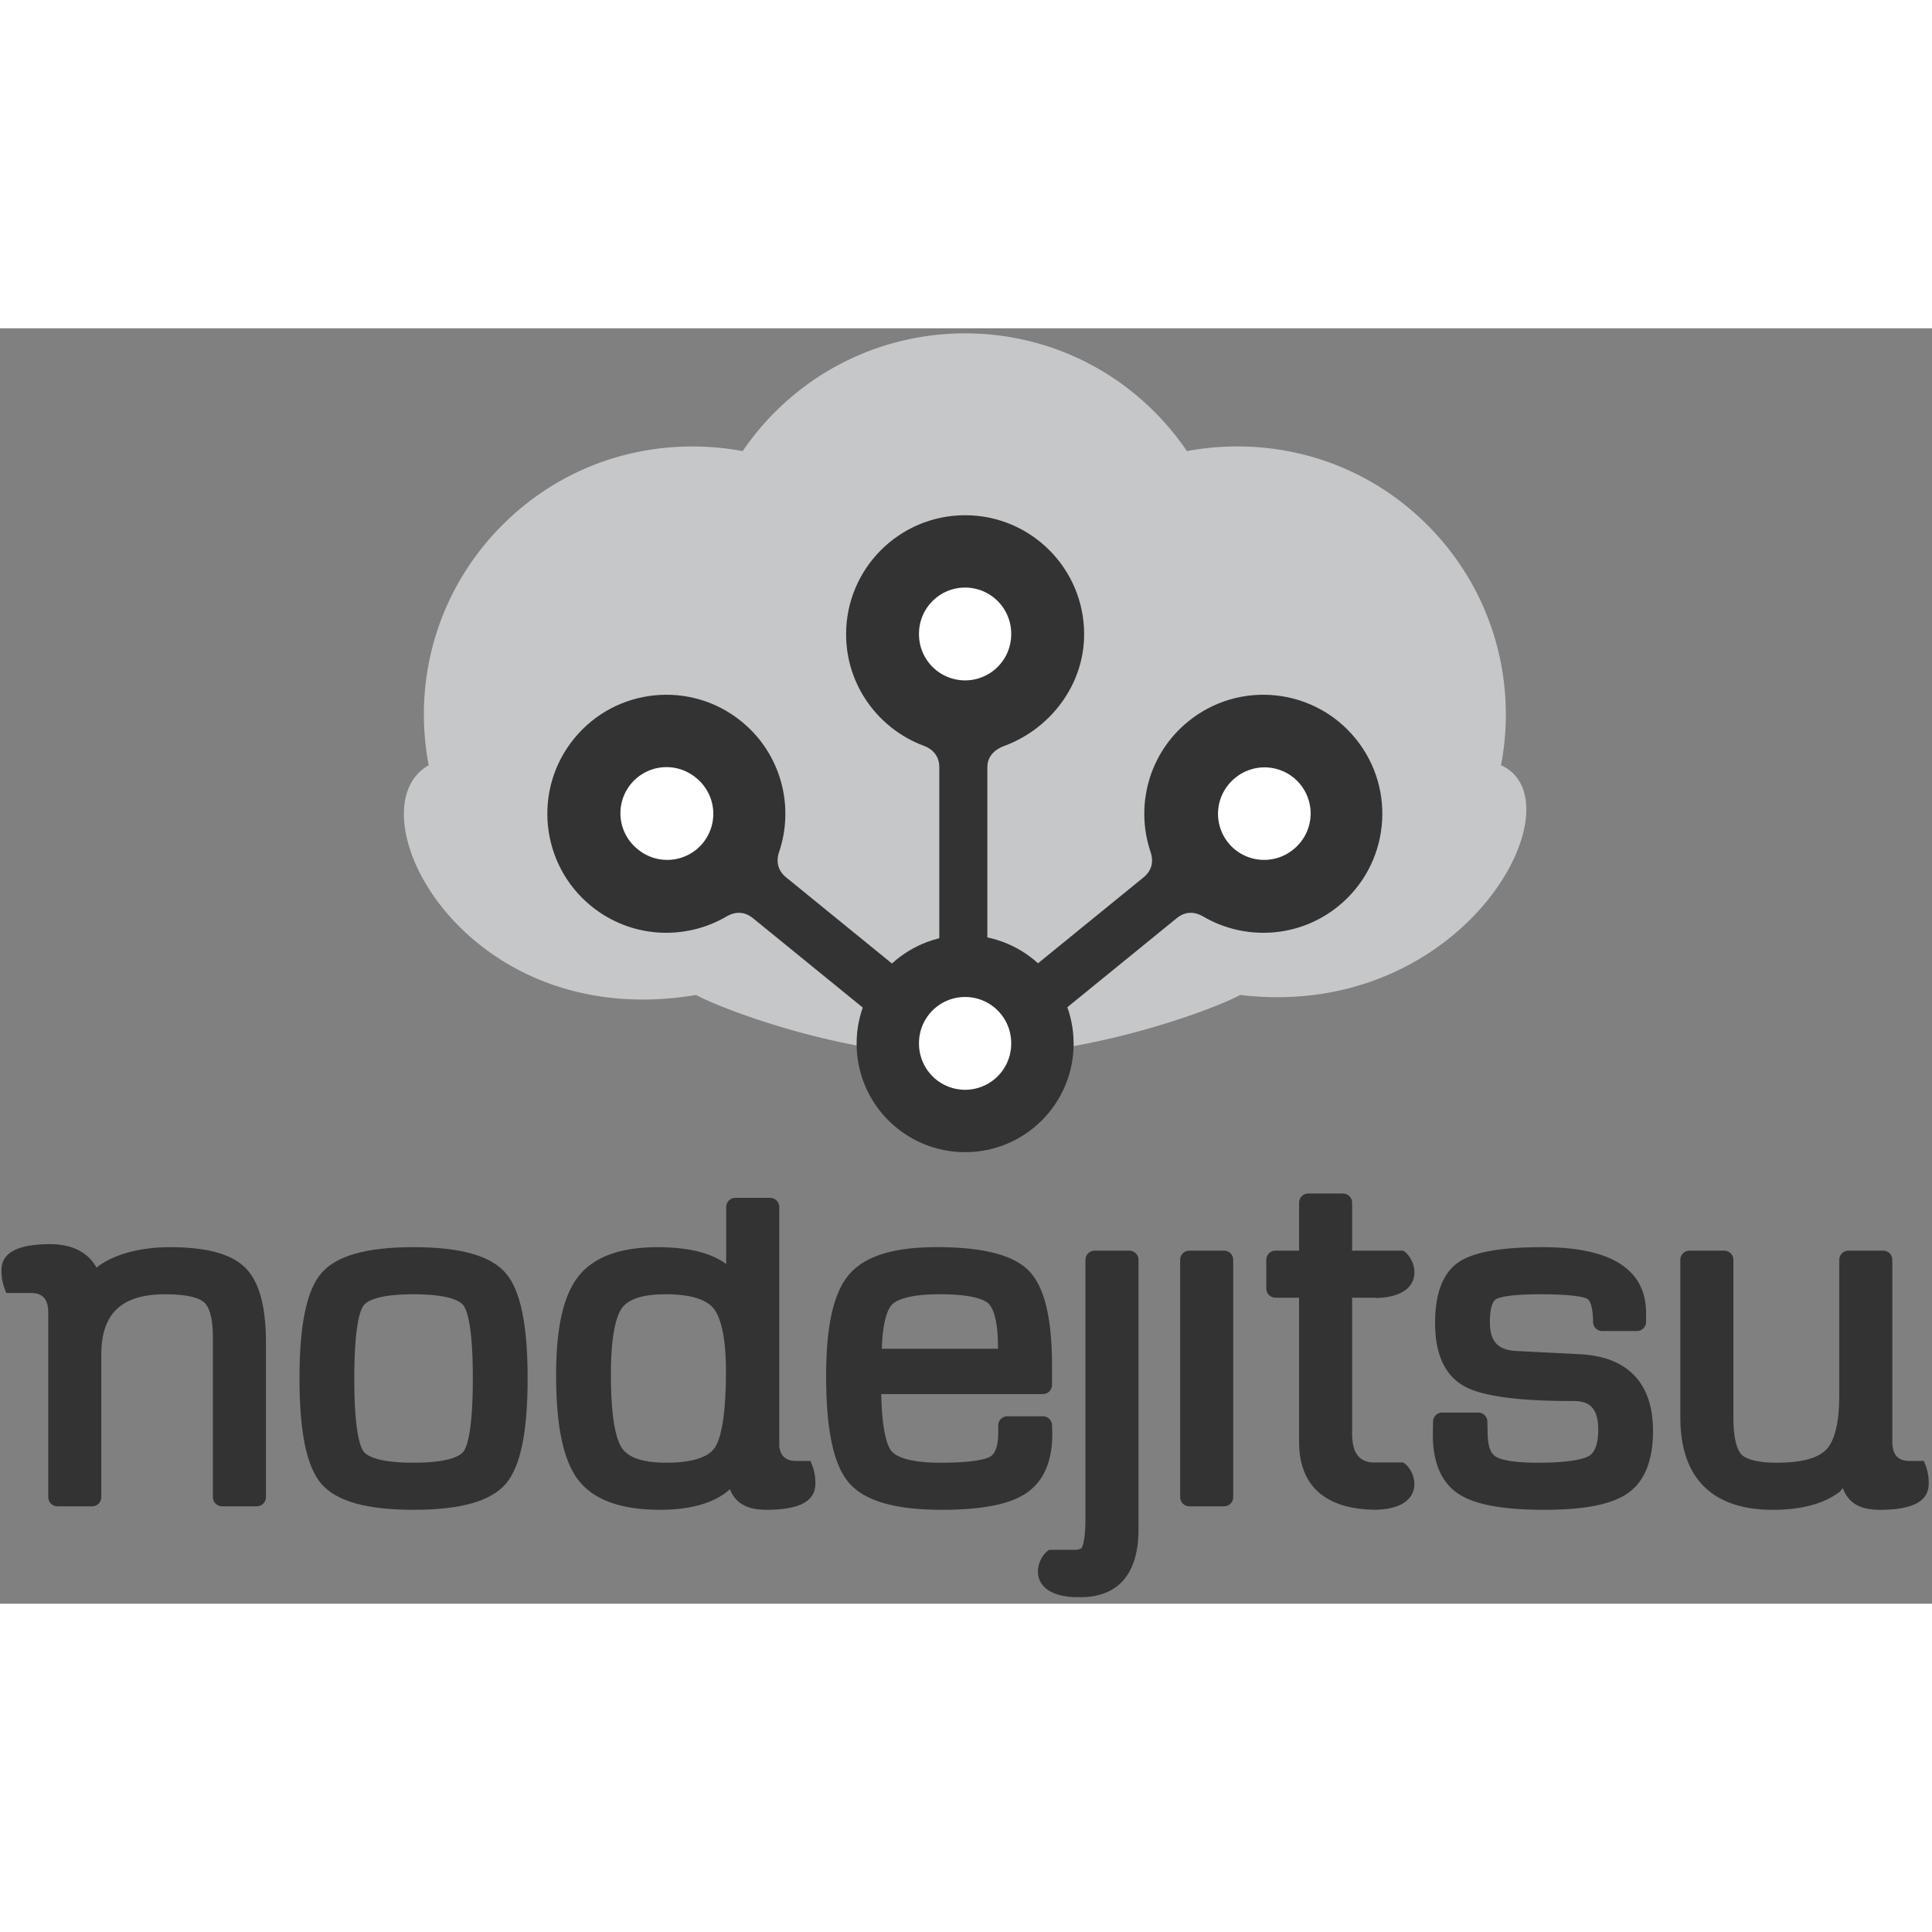 <?xml version="1.0" encoding="utf-8"?>
<!-- Generator: www.svgicons.com -->
<svg xmlns="http://www.w3.org/2000/svg" width="800" height="800" viewBox="0 0 256 169">
<rect x="0" y="0" width="256" height="169" fill="#808080" stroke="none"/>
<g fill="#333"><path d="M22.512 121.755c-4.093 0-7.64 1.021-9.718 2.706l-.01-.003c-1.137-2.065-3.284-3.102-6.114-3.102c-4.46 0-6.48 1.184-6.48 3.462c0 1.368.28 2.104.644 3.012h3.283c1.37 0 2.272.641 2.272 2.555h.005v24.5c0 .668.545 1.211 1.212 1.211h4.606c.668 0 1.212-.543 1.212-1.212v-18.92c0-5.437 2.699-7.97 8.494-7.97c3.26 0 4.598.59 5.144 1.086c.524.472 1.148 1.646 1.148 4.548v21.256c0 .67.542 1.212 1.212 1.212h4.609c.668 0 1.21-.543 1.21-1.212v-20.466c0-4.854-.897-8.109-2.743-9.945c-1.844-1.828-5.11-2.718-9.986-2.718z"/><path d="M54.781 121.755c-6.22 0-10.214 1.13-12.205 3.45c-1.946 2.265-2.892 6.828-2.892 13.952c0 7.122.945 11.684 2.891 13.95c1.992 2.321 5.984 3.45 12.206 3.45c6.244 0 10.247-1.129 12.24-3.448c1.946-2.267 2.892-6.83 2.892-13.952c0-7.124-.946-11.687-2.893-13.952c-1.992-2.322-5.995-3.45-12.239-3.45zm6.643 27.065c-.413.559-1.822 1.497-6.643 1.497c-4.792 0-6.198-.938-6.61-1.497c-.457-.624-1.227-2.708-1.227-9.663c0-6.958.77-9.041 1.227-9.666c.412-.558 1.818-1.496 6.61-1.496c4.821 0 6.23.938 6.643 1.496c.459.625 1.229 2.71 1.229 9.666c0 6.954-.77 9.04-1.229 9.663z"/><path d="M138.188 144.164h-4.707a1.21 1.21 0 0 0-1.21 1.21v.988c0 1.153-.186 2.637-1.063 3.15c-.515.3-2.059.805-6.612.805c-4.582 0-6.038-.987-6.499-1.576c-.464-.593-1.225-2.353-1.326-7.52h21.417c.669 0 1.211-.542 1.211-1.212v-2.466c0-6.373-.992-10.503-3.036-12.623c-2.057-2.13-6.068-3.167-12.259-3.167c-5.737 0-9.538 1.195-11.62 3.653c-2.032 2.4-3.018 6.789-3.018 13.42c0 7.145.985 11.767 3.006 14.131c2.071 2.422 6.102 3.599 12.324 3.599c5.269 0 8.905-.705 11.112-2.155c2.34-1.54 3.525-4.19 3.525-7.91l-.034-1.152a1.212 1.212 0 0 0-1.211-1.175zm-20.024-14.763c.486-.527 1.959-1.406 6.367-1.406c4.429 0 5.924.76 6.423 1.213c.479.438 1.282 1.764 1.282 5.763l.006.243h-15.398c.126-3.926.864-5.322 1.32-5.813z"/><path d="M149.647 122.215h-4.609c-.669 0-1.21.543-1.21 1.213v34.354c0 2.66-.357 3.59-.532 3.886l-.59.193h-3.69c-1.936 1.222-3.047 6.126 3.627 6.28l.006-.029c.17.009.355.028.514.028c3.51 0 7.695-1.563 7.695-9.01v-35.702c0-.67-.543-1.213-1.211-1.213z"/><path d="M162.197 122.215h-4.608c-.667 0-1.212.543-1.212 1.213v31.456c0 .67.545 1.212 1.212 1.212h4.608c.668 0 1.21-.543 1.21-1.212v-31.456c0-.67-.541-1.213-1.21-1.213z"/><path d="M209.325 135.94l-8.42-.428c-2.446-.122-3.489-1.275-3.489-3.858c0-2.266.558-2.85.799-2.994c.33-.2 1.561-.664 5.887-.664c4.82 0 5.996.475 6.242.62c.358.213.739 1.123.739 3.039c0 .667.543 1.211 1.211 1.211h4.608c.67 0 1.211-.544 1.211-1.211v-1.152c0-5.803-4.613-8.747-13.716-8.747c-5.496 0-9.124.643-11.092 1.967c-2.09 1.407-3.15 4.119-3.15 8.063c0 4.194 1.328 7.032 3.945 8.438c2.405 1.294 7.11 1.922 14.379 1.922c1.63 0 3.294.447 3.294 3.757c0 1.84-.405 3.018-1.208 3.504c-.562.34-2.2.912-6.86.912c-3.722 0-5.077-.526-5.553-.837c-.686-.452-1.033-1.501-1.033-3.146l-.034-1.48a1.212 1.212 0 0 0-1.212-1.185h-4.77c-.66 0-1.2.527-1.213 1.188l-.034 1.734c0 3.76 1.168 6.415 3.47 7.897c2.16 1.392 5.856 2.068 11.3 2.068c5.327 0 8.944-.717 11.059-2.191c2.223-1.55 3.347-4.333 3.347-8.267c.002-6.33-3.353-9.844-9.707-10.16z"/><path d="M254.926 150.084h-1.908c-1.37 0-2.274-.644-2.274-2.556v-24.1c0-.669-.542-1.213-1.21-1.213h-4.608c-.669 0-1.213.544-1.213 1.214v18.032c0 3.453-.584 5.904-1.693 7.085c-1.105 1.177-3.317 1.773-6.573 1.773c-3.162 0-4.299-.68-4.695-1.084c-.398-.408-1.068-1.585-1.068-4.879V123.43c0-.67-.544-1.213-1.212-1.213h-4.608c-.667 0-1.211.544-1.211 1.213v20.927c0 7.983 4.23 12.203 12.235 12.203c3.816 0 6.786-.8 8.878-2.387l.415-.498c.708 1.922 2.179 2.885 4.906 2.885c4.464 0 6.48-1.185 6.48-3.463c.003-1.367-.277-2.104-.641-3.012z"/><path d="M105.49 150.084c-1.208 0-2.051-.504-2.234-1.934v-31.72c0-.67-.543-1.212-1.21-1.212h-4.608c-.67 0-1.211.543-1.211 1.212v7.566c-1.982-1.488-5.033-2.24-9.121-2.24c-4.957 0-8.49 1.314-10.501 3.906c-1.965 2.537-2.922 6.799-2.922 13.034c0 6.738.947 11.271 2.894 13.859c2 2.656 5.65 4.003 10.858 4.003c3.84 0 6.793-.784 8.827-2.34l.449-.397c.73 1.824 2.193 2.737 4.851 2.737c4.464 0 6.482-1.184 6.482-3.462c0-1.366-.28-2.103-.645-3.011h-1.91v-.001zm-17.202.234c-3.044 0-5.024-.655-5.886-1.949c-.665-.991-1.457-3.484-1.457-9.708c0-5.606.788-7.89 1.452-8.822c.872-1.224 2.823-1.844 5.792-1.844c3.218 0 5.364.639 6.378 1.901c.741.921 1.625 3.116 1.625 8.338c0 6.57-.815 9.13-1.498 10.122c-.882 1.284-3.099 1.962-6.406 1.962z"/><path d="M185.932 122.215h-6.769v-6.357c0-.67-.543-1.212-1.21-1.212h-4.608c-.67 0-1.21.543-1.21 1.212v6.357h-3.133c-.67 0-1.212.543-1.212 1.213v3.815c0 .67.541 1.212 1.212 1.212h3.133v19.16c0 4.052 1.775 8.876 10.17 8.937l.002.006c.018 0 .034-.004.051-.004c.036 0 .066.004.1.004c.031 0 .057-.015.085-.016c6.393-.269 5.3-5.057 3.389-6.262h-4.21c-1.355-.158-2.558-.909-2.558-3.785v-18.039h3.136l.007.04c6.673-.154 5.56-5.06 3.625-6.281z"/></g><path d="M198.896 57.898c2.205-11.653-1.398-23.464-9.777-31.848c-6.706-6.705-15.65-10.396-25.181-10.396c-2.234 0-4.473.21-6.663.616C150.592 6.48 139.74.673 127.88.673c-11.853 0-22.792 5.809-29.473 15.601a36.25 36.25 0 0 0-6.656-.614c-9.524 0-18.468 3.69-25.165 10.393c-8.39 8.384-11.989 20.195-9.783 31.845c-10.384 5.877 4.493 35.628 35.435 30.442c2.712 1.527 19.1 8.127 35.642 8.16c16.68.035 33.517-6.51 36.448-8.163c29.748 3.535 45.175-25.665 34.568-30.44z" fill="#C5C7C9"/><path d="M98.254 52.101c-6.757-5.5-16.688-4.484-22.188 2.272c-5.498 6.754-4.481 16.688 2.274 22.188c5.255 4.278 12.43 4.608 17.946 1.366c.6-.353 2.005-.969 3.478.231l21.367 17.396l4.399-5.404l-21.366-17.394c-1.474-1.2-1.158-2.696-.934-3.354c2.058-6.061.28-13.022-4.976-17.301z" fill="#333"/><path d="M84.55 69.067a6.109 6.109 0 1 1 7.713-9.473a6.111 6.111 0 0 1 .882 8.597a6.11 6.11 0 0 1-8.596.876z" fill="#FFF"/><path d="M157.438 52.101c6.756-5.5 16.688-4.484 22.188 2.272c5.498 6.754 4.481 16.688-2.275 22.188c-5.255 4.278-12.429 4.608-17.946 1.366c-.6-.353-2.005-.969-3.478.231L134.56 95.554l-4.399-5.404l21.366-17.394c1.474-1.2 1.159-2.696.934-3.354c-2.059-6.061-.28-13.022 4.977-17.301z" fill="#333"/><path d="M171.362 69.067a6.108 6.108 0 1 0-7.712-9.473a6.11 6.11 0 0 0-.884 8.597a6.11 6.11 0 0 0 8.596.876z" fill="#FFF"/><path d="M142.26 94.792c0 7.941-6.436 14.376-14.377 14.376c-7.94 0-14.378-6.436-14.378-14.376c0-7.942 6.437-14.379 14.378-14.379s14.377 6.437 14.377 14.38z" fill="#333"/><path d="M127.88 100.902a6.11 6.11 0 0 1-6.107-6.111a6.108 6.108 0 1 1 12.215 0a6.11 6.11 0 0 1-6.109 6.111z" fill="#FFF"/><path d="M143.654 40.544c0-8.712-7.059-15.772-15.77-15.772c-8.71 0-15.772 7.06-15.772 15.772c0 6.776 4.306 12.548 10.303 14.78c.653.242 2.048.944 2.048 2.843V85.57h6.365V58.167c0-1.9 1.629-2.6 2.28-2.842c6.002-2.229 10.546-8.003 10.546-14.78z" fill="#333"/><path d="M121.773 40.542a6.108 6.108 0 1 1 12.215 0a6.11 6.11 0 0 1-6.109 6.113a6.11 6.11 0 0 1-6.106-6.113z" fill="#FFF"/>
</svg>